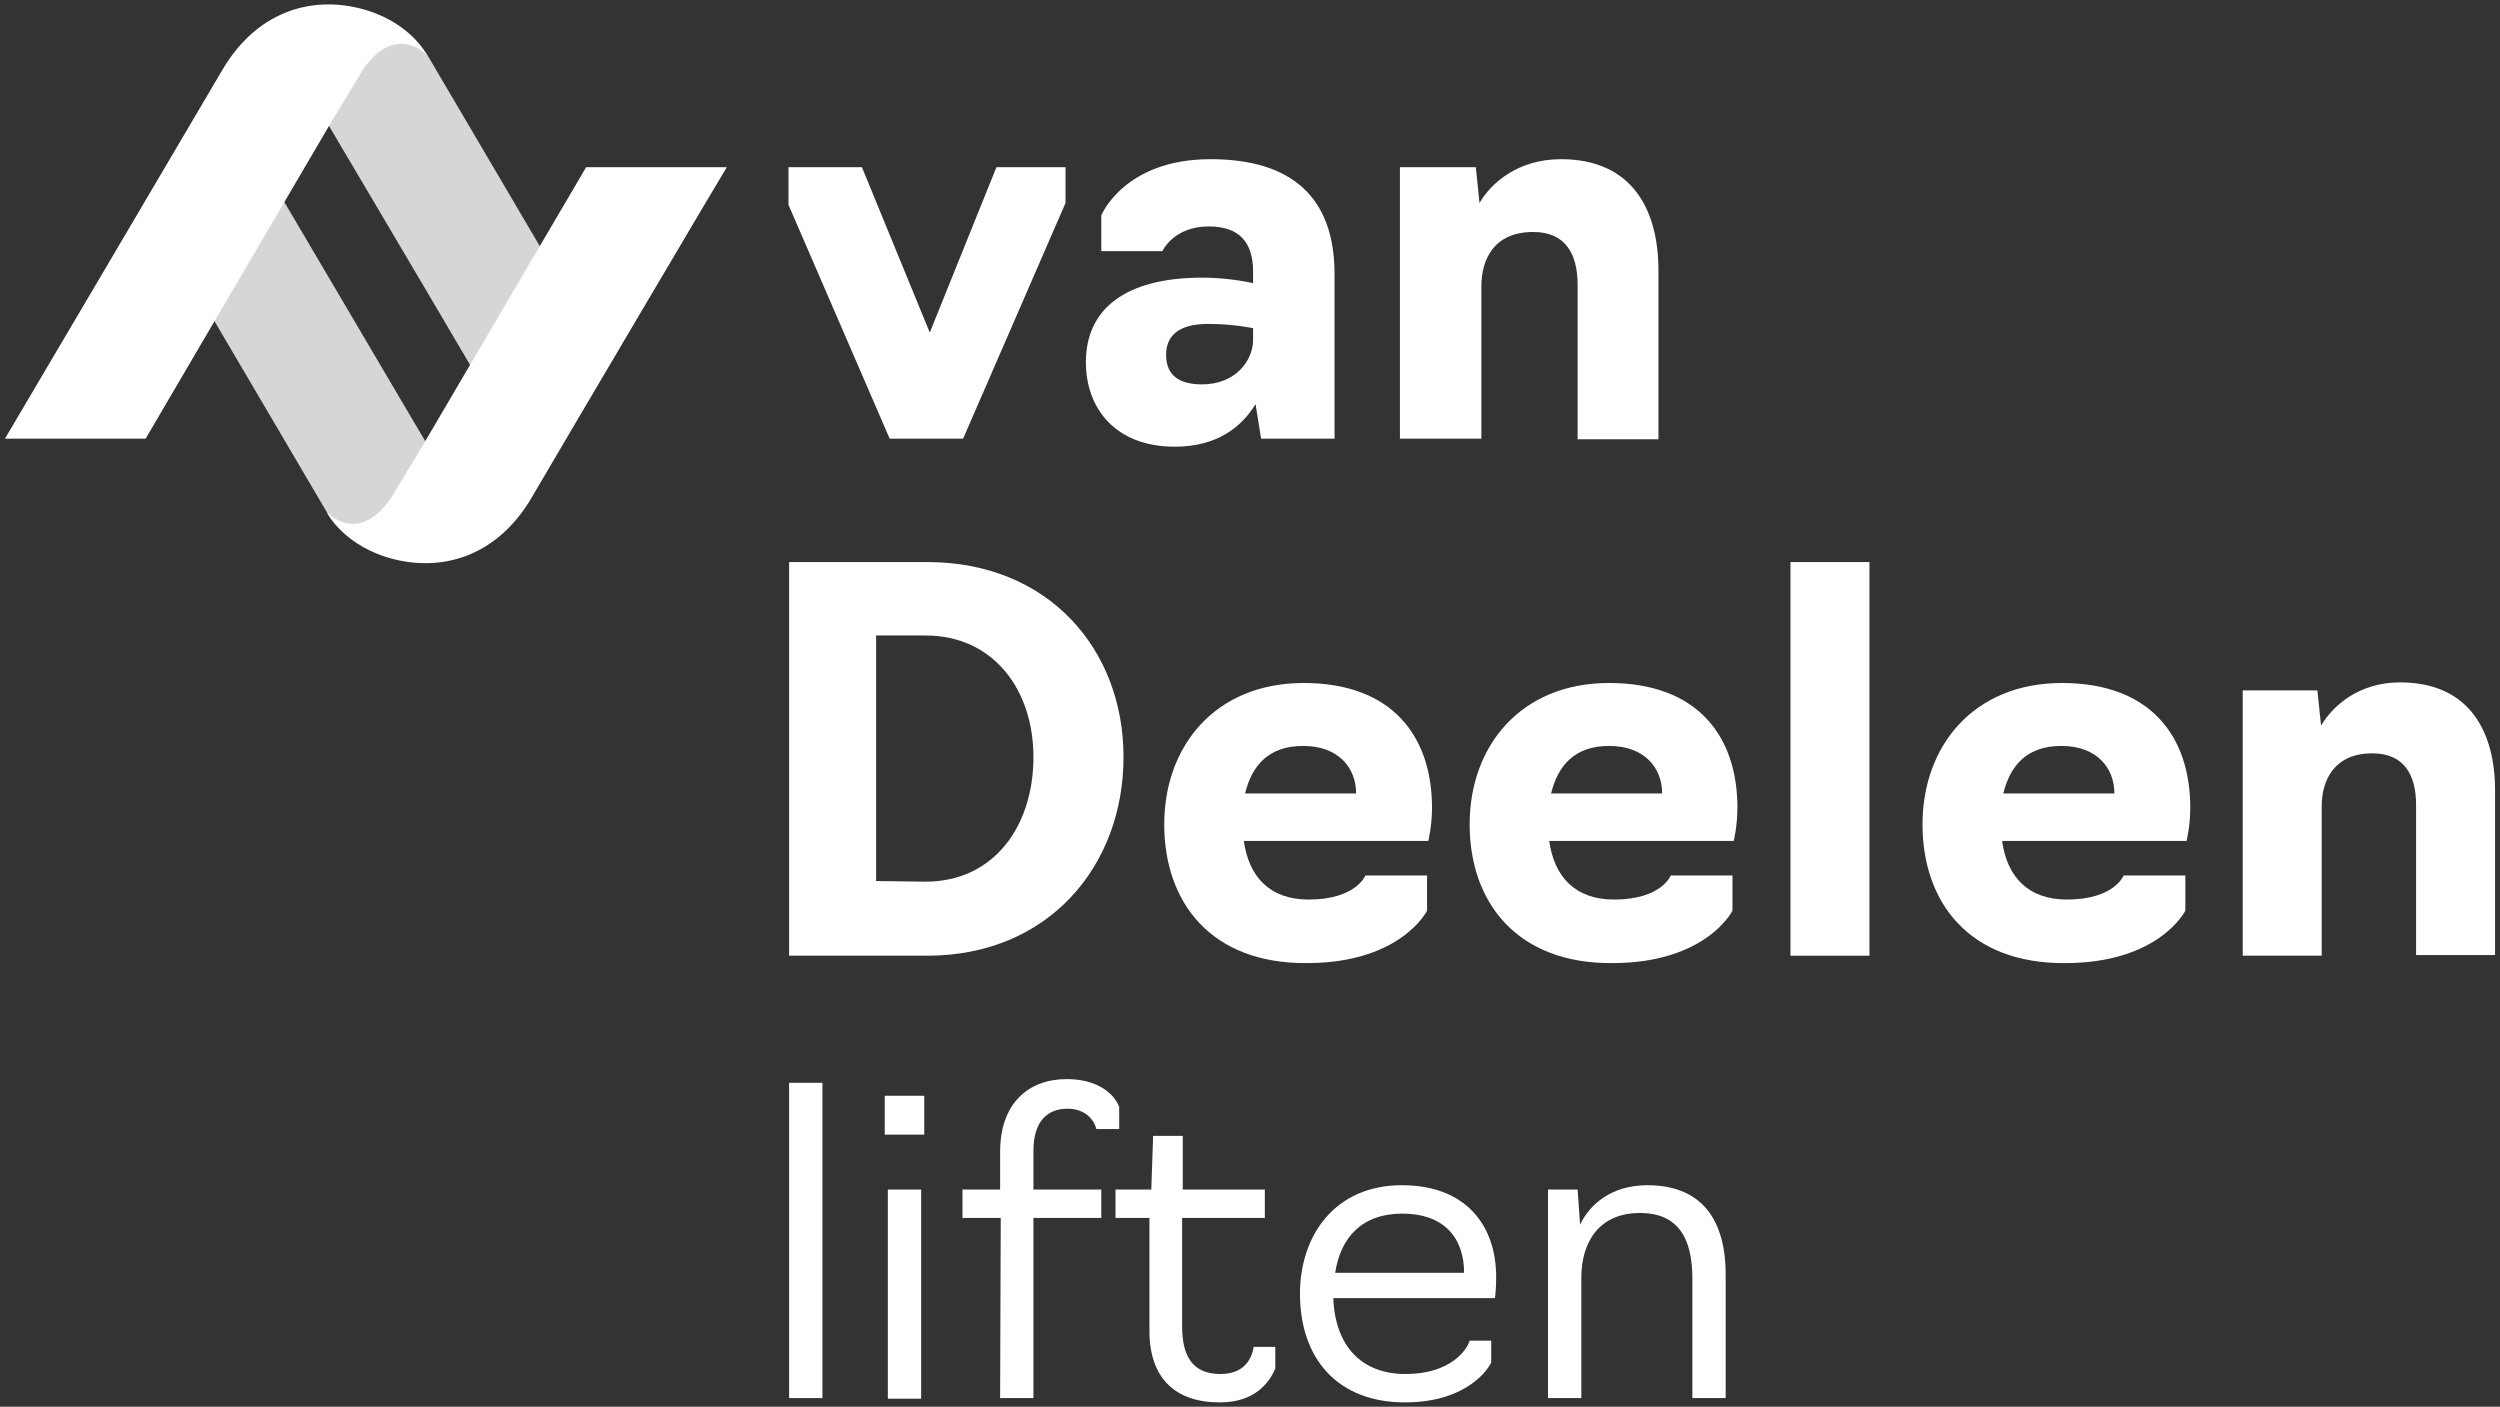 <?xml version="1.0" encoding="utf-8"?>
<!-- Generator: Adobe Illustrator 27.8.0, SVG Export Plug-In . SVG Version: 6.00 Build 0)  -->
<svg version="1.1" id="Laag_1" xmlns="http://www.w3.org/2000/svg" xmlns:xlink="http://www.w3.org/1999/xlink" x="0px" y="0px"
	 viewBox="0 0 405.2 228" style="enable-background:new 0 0 405.2 228;" xml:space="preserve">
<rect x="0" y="0" width="405.2" height="228" fill="#333333" stroke="none"/>
<style type="text/css">
	.st0{fill:#FFFFFF;}
	.st1{opacity:0.8;fill:#FFFFFF;}
</style>
<g>
	<path class="st0" d="M127.9,175.5h5.4v51.1h-5.4V175.5z"/>
	<path class="st0" d="M143.4,177.6h6.4v6.3h-6.4V177.6z M143.9,192.8h5.4v33.9h-5.4V192.8z"/>
	<path class="st0" d="M162.2,197.4H156v-4.6h6.1v-6.1c0-7.9,4.6-11.8,10.8-11.8c4.8,0,7.6,2.2,8.5,4.5v3.6h-3.7
		c-0.3-1.3-1.6-3.3-4.7-3.3c-3.2,0-5.5,2-5.5,6.8v6.3h11v4.6h-11v29.2h-5.4L162.2,197.4L162.2,197.4z"/>
	<path class="st0" d="M186.3,215.7v-18.3h-5.5v-4.6h5.8l0.3-8.7h4.8v8.7H205v4.6h-13.4V215c0,4.8,1.7,7.7,6.2,7.7s5.2-3.3,5.4-4.4
		h3.5v3.5c-1,2.4-3.4,5.5-9,5.5C190.5,227.3,186.3,223.4,186.3,215.7z"/>
	<path class="st0" d="M210.7,209.7c0-9.5,5.7-17.6,16.5-17.6c10.4,0,15.3,6.5,15.3,14.9c0,2.1-0.2,3.4-0.2,3.4h-26.2
		c0.3,7.8,4.6,12.3,11.7,12.3c7.4,0,10-4,10.4-5.4h3.5v3.5c-0.3,0.8-3.7,6.5-14,6.5C216.8,227.3,210.7,220.2,210.7,209.7z
		 M237.3,206.3c0-5.9-3.5-9.6-10-9.6s-10,3.8-10.9,9.6H237.3z"/>
	<path class="st0" d="M250.9,192.8h4.8l0.4,5.7c1.5-3.2,5-6.4,10.9-6.4c9.3,0,12.7,6.2,12.7,14.5v20h-5.4v-19.4
		c0-6.5-2.3-10.6-8.5-10.6c-6.6,0-9.5,4.7-9.5,10.5v19.5h-5.4L250.9,192.8L250.9,192.8z"/>
</g>
<path class="st0" d="M144.2,71.1l-16.4-37.9v-6.1h11.9l11,26.8l10.8-26.8h11.2v5.8l-16.6,38.2C156.1,71.1,144.2,71.1,144.2,71.1z"/>
<path class="st0" d="M176,58.7c0-8.4,6.1-13.7,18.9-13.7c4.5,0,8.2,0.9,8.2,0.9V44c0-4.8-2.3-7.3-7.2-7.3c-5.7,0-7.5,4-7.5,4h-9.9
	v-5.8c0,0,3.7-9.1,17.7-9.1c13.4,0,20.1,6.4,20.1,18.6v26.7h-11.9l-0.9-5.6c-2.2,3.6-6.1,6.9-13.1,6.9C180.8,72.4,176,66.2,176,58.7
	z M203.1,55.1v-1.9c0,0-3.1-0.7-7.3-0.7c-5.1,0-6.8,2.2-6.8,5c0,3.4,2.2,4.8,5.8,4.8C200.4,62.3,203.1,58.3,203.1,55.1z"/>
<path class="st0" d="M226.9,27.1h12.3l0.6,5.8c1.9-3.3,6.3-7.1,13.2-7.1c11.7,0,15.8,8.4,15.8,18v27.4h-13.1v-25
	c0-5.1-2-8.6-7.2-8.6c-6.4,0-8.4,4.5-8.4,8.8v24.7h-13.2V27.1z"/>
<g>
	<path class="st0" d="M127.9,91.1h22.4c19.7,0,31.8,14.2,31.8,31.6c0,17.7-12.2,32.2-31.8,32.2h-22.4V91.1z M150,142.9
		c11.1,0,17.5-9,17.5-20.2c0-10.8-6.4-19.7-17.5-19.7h-8v39.8L150,142.9L150,142.9z"/>
	<path class="st0" d="M188.7,133.6c0-12.6,8.2-22.9,22.6-22.9c14.5,0,20.8,8.8,20.8,20.2c0,3-0.6,5.4-0.6,5.4h-29.9
		c0.8,5.8,4.2,9.5,10.5,9.5c7.7,0,9.2-3.9,9.2-3.9h10v5.7c0,0-4.2,8.5-19.5,8.5C196.3,156.2,188.7,146.3,188.7,133.6z M219.8,128.6
		c0-4.1-2.8-7.7-8.6-7.7c-5.6,0-8.3,3.2-9.4,7.7H219.8z"/>
	<path class="st0" d="M238.2,133.6c0-12.6,8.2-22.9,22.6-22.9c14.5,0,20.8,8.8,20.8,20.2c0,3-0.6,5.4-0.6,5.4h-29.9
		c0.8,5.8,4.2,9.5,10.5,9.5c7.7,0,9.2-3.9,9.2-3.9h10v5.7c0,0-4.2,8.5-19.5,8.5C245.9,156.2,238.2,146.3,238.2,133.6z M269.4,128.6
		c0-4.1-2.8-7.7-8.6-7.7c-5.6,0-8.3,3.2-9.4,7.7H269.4z"/>
	<path class="st0" d="M290.2,91.1H303v63.8h-12.8V91.1z"/>
	<path class="st0" d="M311.6,133.6c0-12.6,8.2-22.9,22.6-22.9c14.5,0,20.8,8.8,20.8,20.2c0,3-0.6,5.4-0.6,5.4h-29.9
		c0.8,5.8,4.2,9.5,10.5,9.5c7.7,0,9.2-3.9,9.2-3.9h10v5.7c0,0-4.2,8.5-19.5,8.5C319.2,156.2,311.6,146.3,311.6,133.6z M342.7,128.6
		c0-4.1-2.8-7.7-8.6-7.7c-5.6,0-8.3,3.2-9.4,7.7H342.7z"/>
	<path class="st0" d="M363.6,111.9h12l0.6,5.7c1.9-3.2,6.1-7,12.8-7c11.4,0,15.4,8.2,15.4,17.5v26.7h-12.8v-24.3c0-5-2-8.4-7.1-8.4
		c-6.2,0-8.2,4.4-8.2,8.6v24.2h-12.8v-43H363.6z"/>
</g>
<path class="st1" d="M76.4,59.5C70.9,50.1,44.8,6,44.8,6l22.3,0.7l2.1,2.1l25,42.5"/>
<path class="st1" d="M46,32.6c5.5,9.4,31.6,53.6,31.6,53.6l-22.3-0.7l-2.1-2.1l-25-42.5"/>
<path class="st0" d="M0.8,71.1h22.8l30.2-51.5l4.3-7.1c0,0,4.6-9.2,11.1-3.6c0,0-2.8-5.6-11.1-7.6C50.1-0.6,41.5,2,36,11.4
	S0.8,71.1,0.8,71.1z"/>
<path class="st0" d="M95,27.1L68.4,72.4l-4.3,7.1c0,0-4.6,9.2-11.1,3.6c0,0,2.8,5.6,11.1,7.6c8,1.9,16.6-0.7,22.1-10.1
	s31.3-53.1,31.6-53.5C117.8,27.1,95,27.1,95,27.1z"/>
</svg>
